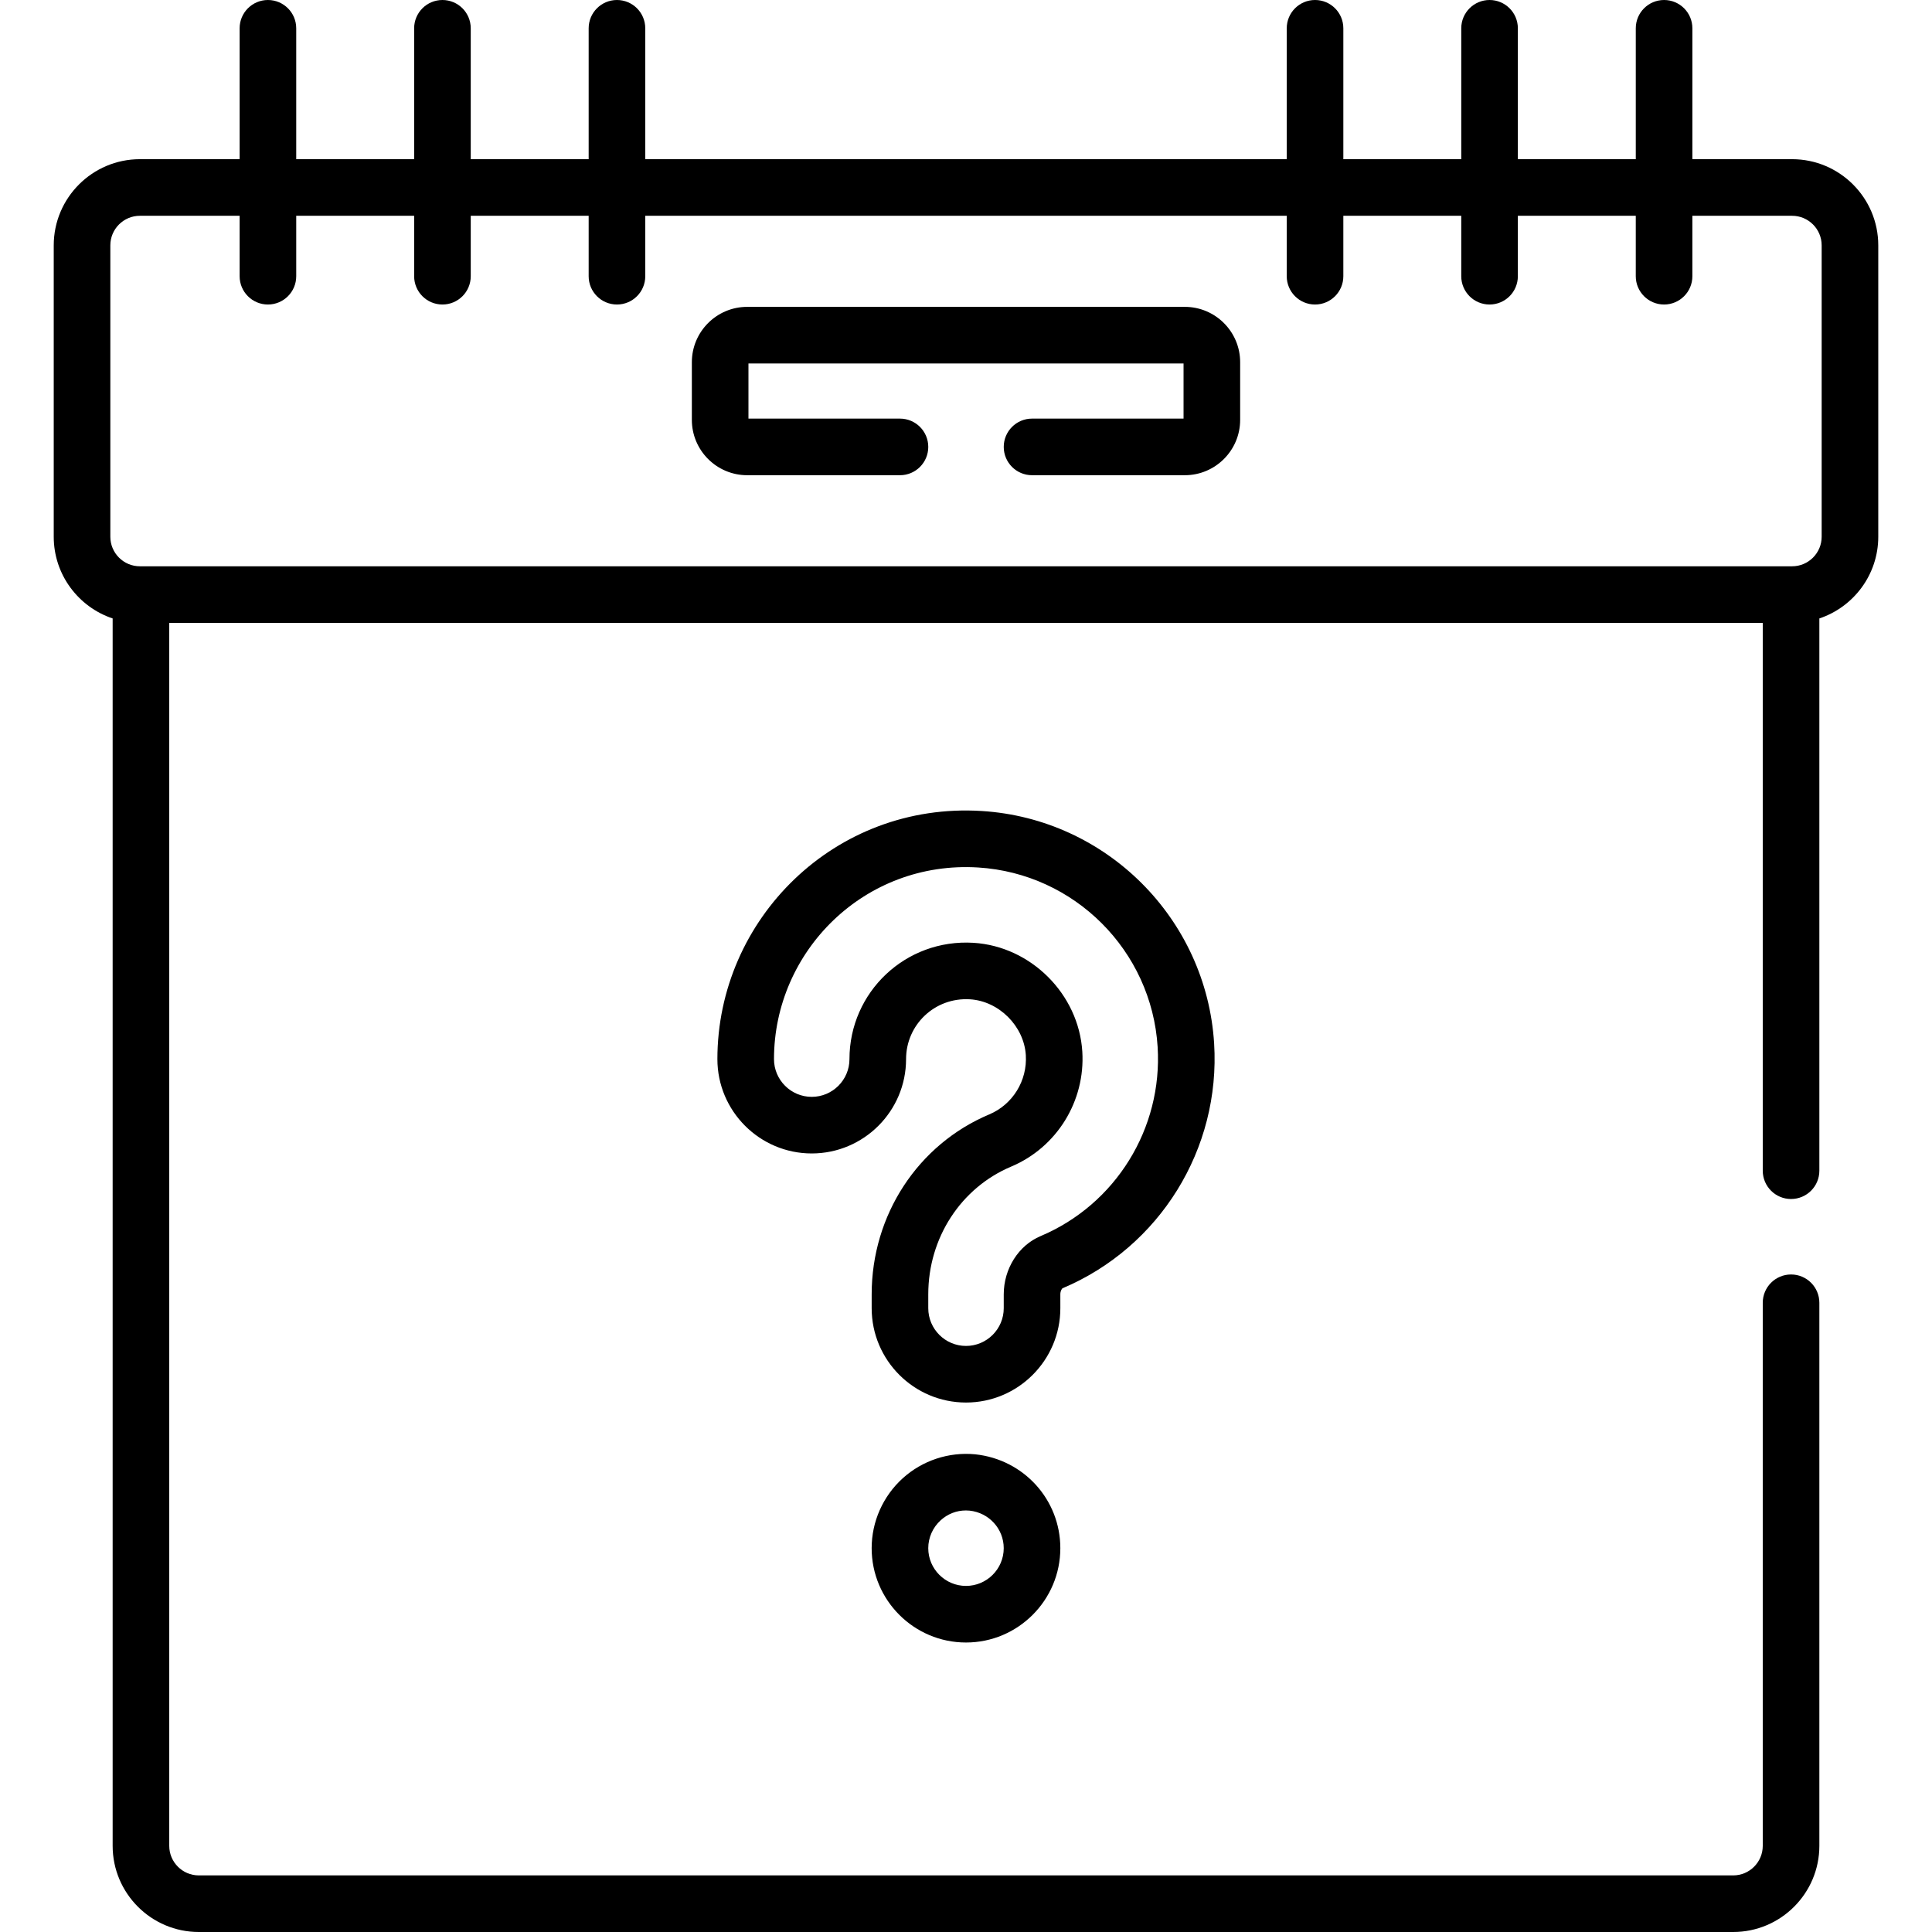 <svg xmlns="http://www.w3.org/2000/svg" id="Capa_1" height="512" viewBox="0 0 512.002 512.002" width="512"><g><path d="m281.002 343.012c0-.943.445-1.522.575-1.604 25.768-10.86 41.915-36.937 40.18-64.887-2.052-33.064-28.533-59.545-61.598-61.598-38.926-2.424-70.042 28.699-70.042 65.755 0 13.785 11.215 25 25 25s25-11.215 25-25c0-9.053 7.55-16.416 16.944-15.852 7.68.477 14.315 7.113 14.792 14.793.421 6.778-3.475 13.093-9.693 15.713-18.928 7.977-31.158 26.692-31.158 47.68v3.676c0 13.785 11.215 25 25 25s25-11.215 25-25zm-15 0v3.676c0 5.514-4.486 10-10 10s-10-4.486-10-10v-3.676c0-14.939 8.629-28.229 21.983-33.857 12.084-5.093 19.654-17.336 18.839-30.466-.944-15.223-13.609-27.889-28.835-28.834-17.983-1.106-32.872 13.064-32.872 30.823 0 5.514-4.486 10-10 10s-10-4.486-10-10c0-28.577 23.972-52.647 54.112-50.785 25.527 1.585 45.972 22.03 47.557 47.557 1.341 21.599-11.131 41.747-31.034 50.135-5.832 2.457-9.75 8.657-9.75 15.427z"></path><path d="m258.443 385.409c-7.01-.678-14.022 1.642-19.228 6.368-5.221 4.739-8.215 11.485-8.215 18.507 0 13.785 11.215 25 25 25s25-11.215 25-25c0-12.826-9.67-23.517-22.557-24.875zm-2.443 34.875c-5.514 0-10-4.486-10-10 0-2.801 1.201-5.499 3.297-7.4 1.866-1.695 4.22-2.597 6.669-2.597.321 0 .645.015.968.046 5.169.544 9.066 4.823 9.066 9.951 0 5.514-4.486 10-10 10z"></path><path d="m313.989 81.322h-115.976c-8.086 0-14.665 6.579-14.665 14.666v15.284c0 8.086 6.579 14.666 14.665 14.666h40.488c4.143 0 7.5-3.358 7.5-7.5s-3.357-7.5-7.5-7.5h-40.153v-14.616h115.306v14.615h-40.152c-4.143 0-7.5 3.358-7.5 7.5s3.357 7.5 7.5 7.5h40.487c8.086 0 14.665-6.579 14.665-14.666v-15.283c0-8.087-6.579-14.666-14.665-14.666z"></path><path d="m474.65 317.75c4.143 0 7.5-3.358 7.5-7.5v-146.354c9.061-3.029 15.612-11.589 15.612-21.655v-77.222c0-12.59-10.242-22.833-22.832-22.833h-26.43v-34.686c0-4.142-3.357-7.5-7.5-7.5s-7.5 3.358-7.5 7.5v34.686h-31.25v-34.686c0-4.142-3.357-7.5-7.5-7.5s-7.5 3.358-7.5 7.5v34.686h-31.25v-34.686c0-4.142-3.357-7.5-7.5-7.5s-7.5 3.358-7.5 7.5v34.686h-169.998v-34.686c0-4.142-3.357-7.5-7.5-7.5s-7.5 3.358-7.5 7.5v34.686h-31.25v-34.686c0-4.142-3.357-7.5-7.5-7.5s-7.5 3.358-7.5 7.5v34.686h-31.249v-34.686c0-4.142-3.357-7.5-7.5-7.5s-7.5 3.358-7.5 7.5v34.686h-26.431c-12.59 0-22.832 10.243-22.832 22.833v77.222c0 10.067 6.552 18.627 15.613 21.656v325.273c0 12.59 10.242 22.833 22.832 22.833h406.632c12.59 0 22.833-10.243 22.833-22.833v-143.92c0-4.142-3.357-7.5-7.5-7.5s-7.5 3.358-7.5 7.5v143.919c0 4.319-3.514 7.833-7.833 7.833h-406.632c-4.318 0-7.832-3.514-7.832-7.833v-324.096h422.297v145.177c0 4.142 3.357 7.5 7.5 7.5zm-437.578-167.677c-4.318 0-7.832-3.514-7.832-7.832v-77.222c0-4.319 3.514-7.833 7.832-7.833h26.432v16.014c0 4.142 3.357 7.5 7.5 7.5s7.5-3.358 7.5-7.5v-16.014h31.249v16.014c0 4.142 3.357 7.5 7.5 7.5s7.5-3.358 7.5-7.5v-16.014h31.25v16.014c0 4.142 3.357 7.5 7.5 7.5s7.5-3.358 7.5-7.5v-16.014h169.997v16.014c0 4.142 3.357 7.5 7.5 7.5s7.5-3.358 7.5-7.5v-16.014h31.249v16.014c0 4.142 3.357 7.5 7.5 7.5s7.5-3.358 7.5-7.5v-16.014h31.25v16.014c0 4.142 3.357 7.5 7.5 7.5s7.5-3.358 7.5-7.5v-16.014h26.431c4.318 0 7.832 3.514 7.832 7.833v77.222c0 4.318-3.514 7.832-7.832 7.832z"></path></g></svg>